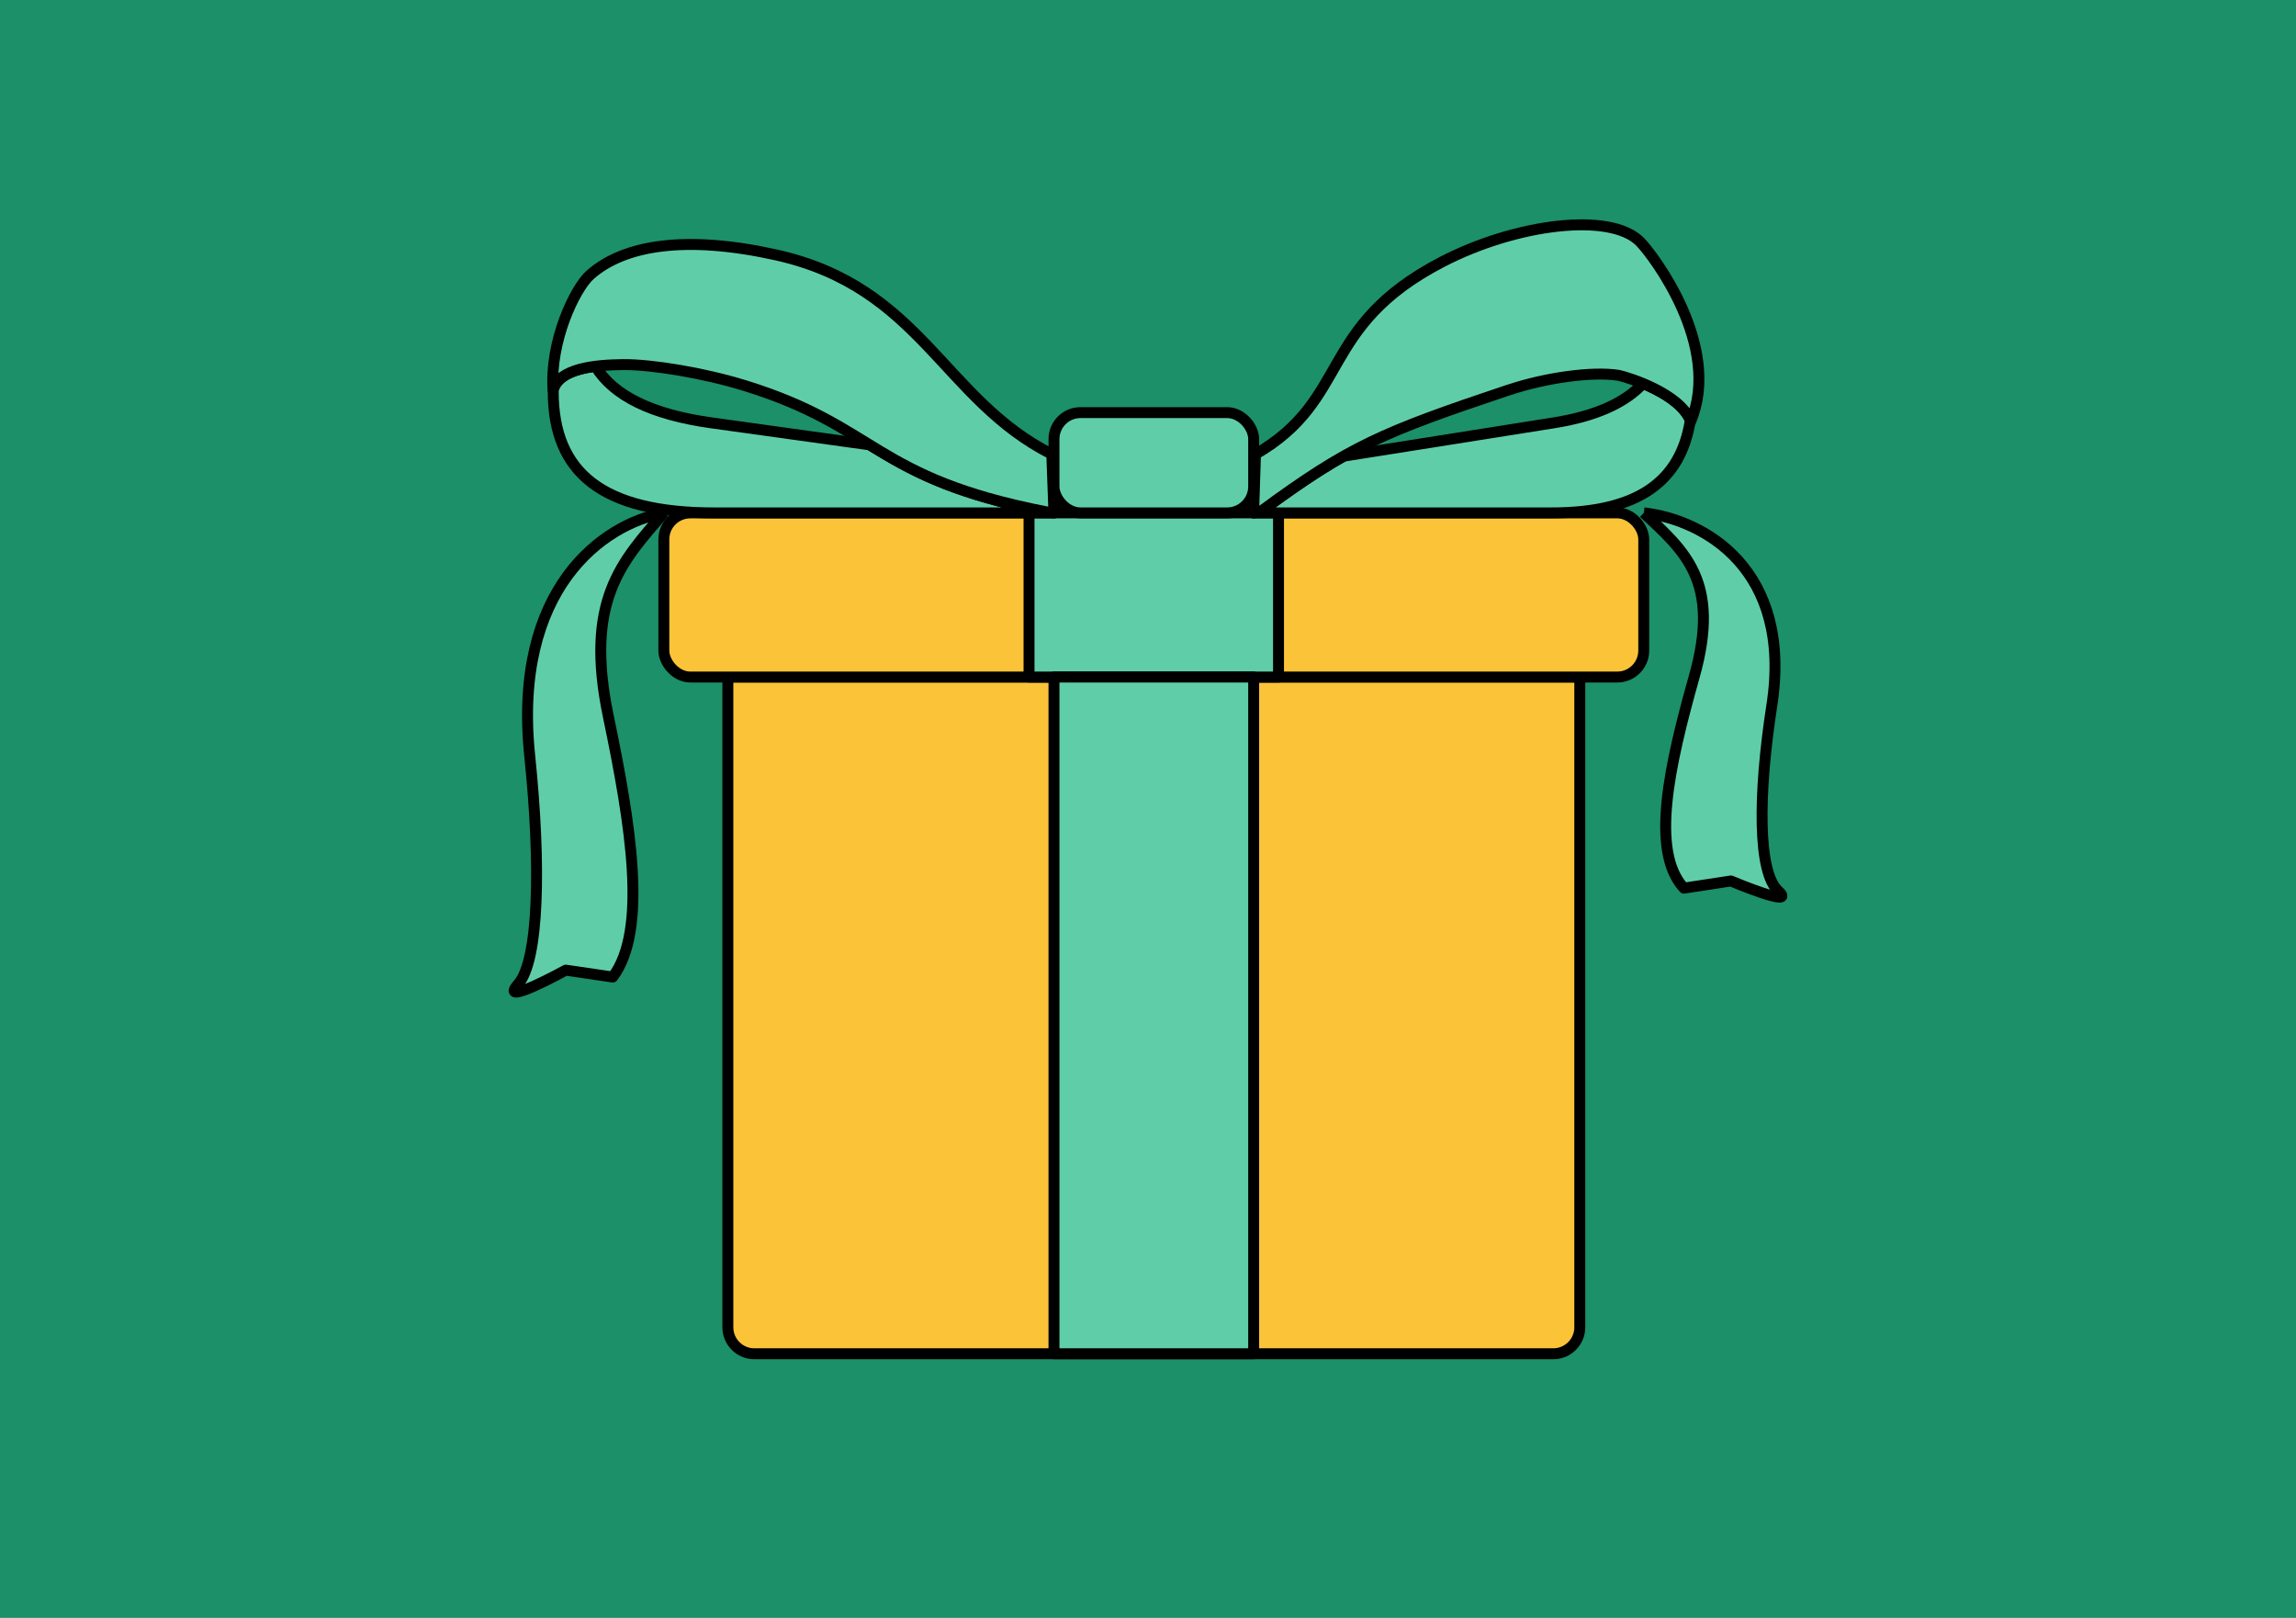 <?xml version="1.0" encoding="utf-8"?>
<svg xmlns="http://www.w3.org/2000/svg" id="Calque_2" data-name="Calque 2" viewBox="0 0 419.67 295.76">
  <defs>
    <style>
      .cls-1 {
        fill: #1c9068;
      }

      .cls-2 {
        fill: #fbc338;
        stroke-linecap: round;
      }

      .cls-2, .cls-3 {
        stroke: #000;
        stroke-linejoin: round;
        stroke-width: 2px;
      }

      .cls-3 {
        fill: #5fcea8;
      }
    </style>
  </defs>
  <g id="Calque_1-2" data-name="Calque 1">
    <g>
      <rect class="cls-1" width="419.67" height="295.76"/>
      <g>
        <path class="cls-2" d="m133.03,123.77h155.73v118.87c0,2.67-2.17,4.84-4.84,4.84h-146.04c-2.67,0-4.84-2.17-4.84-4.84v-118.87h0Z"/>
        <rect class="cls-2" x="121.34" y="93.76" width="179.11" height="30.01" rx="4.84" ry="4.84"/>
        <rect class="cls-3" x="188.09" y="93.76" width="45.6" height="30.01"/>
        <rect class="cls-3" x="192.65" y="123.77" width="36.5" height="123.71"/>
        <path class="cls-3" d="m121.34,93.76c-7.66,8.87-14.57,15.98-10.14,37.22,4.13,19.83,7.24,39.07.8,47.63l-8.58-1.26s-12.56,6.92-8.73,2.59c3.83-4.33,4.22-21.66,2.13-41.81-3.16-30.56,13.43-42.34,24.52-44.37"/>
        <path class="cls-3" d="m300.45,93.76c7.42,6.95,14.14,12.49,9.24,29.89-4.57,16.24-8.11,31.98-1.89,38.71l8.58-1.31s12.35,5.2,8.64,1.81c-3.71-3.39-3.7-17.45-1.16-33.89,3.85-24.93-12.4-33.95-23.39-35.22"/>
        <g>
          <g>
            <rect class="cls-3" x="192.65" y="75.43" width="36.5" height="18.33" rx="4.84" ry="4.84"/>
            <path class="cls-3" d="m191.27,93.57c-17.5-3.42-25.01-7.77-32.31-12.25-10.76-1.49-21.75-3.02-28.86-4.01-11.03-1.53-17.94-4.96-21.27-10.35-3.65.47-6.89,1.61-7.69,4.22,0,.13-.02.25-.02.38,0,14.87,8.98,22.2,29.46,22.2h62.08s-.49-.07-1.38-.19Z"/>
            <path class="cls-3" d="m300.32,70.1c-3.37,3.61-8.74,6-16.38,7.21-9.23,1.46-25.92,4.11-38.34,6.08-4.6,2.59-9.21,5.73-15.25,10.18-.78.12-1.21.19-1.21.19h54.39c15.68,0,23.66-5.6,25.43-16.93-1.28-3.07-5.31-5.35-8.64-6.73Z"/>
          </g>
          <path class="cls-3" d="m135.99,70.44c24.66,7.6,23.41,16.9,55.27,23.13.89.12,1.38.19,1.38.19l-.39-10.73c-19.9-10.05-23.89-30.56-50.44-36.44-16.43-3.64-27.75-1.85-33.96,3.67-2.78,2.48-7.37,12.12-6.76,20.99,1.1-3.88,7.55-4.55,12.81-4.6,5.26-.04,14.74,1.53,22.07,3.79Z"/>
          <path class="cls-3" d="m275.91,71.24c-23.33,7.81-29.22,10.3-45.56,22.33-.78.12-1.21.19-1.21.19l.34-10.73c17.44-10.05,11.36-23.34,34.1-35.15,13.42-6.97,30.76-9.2,36.2-3.68,2.44,2.48,15.02,19.12,9.26,32.81-1.92-5.04-11.29-7.99-13.2-8.4-4.87-.77-13.47.48-19.92,2.64Z"/>
        </g>
      </g>
    </g>
  </g>
</svg>